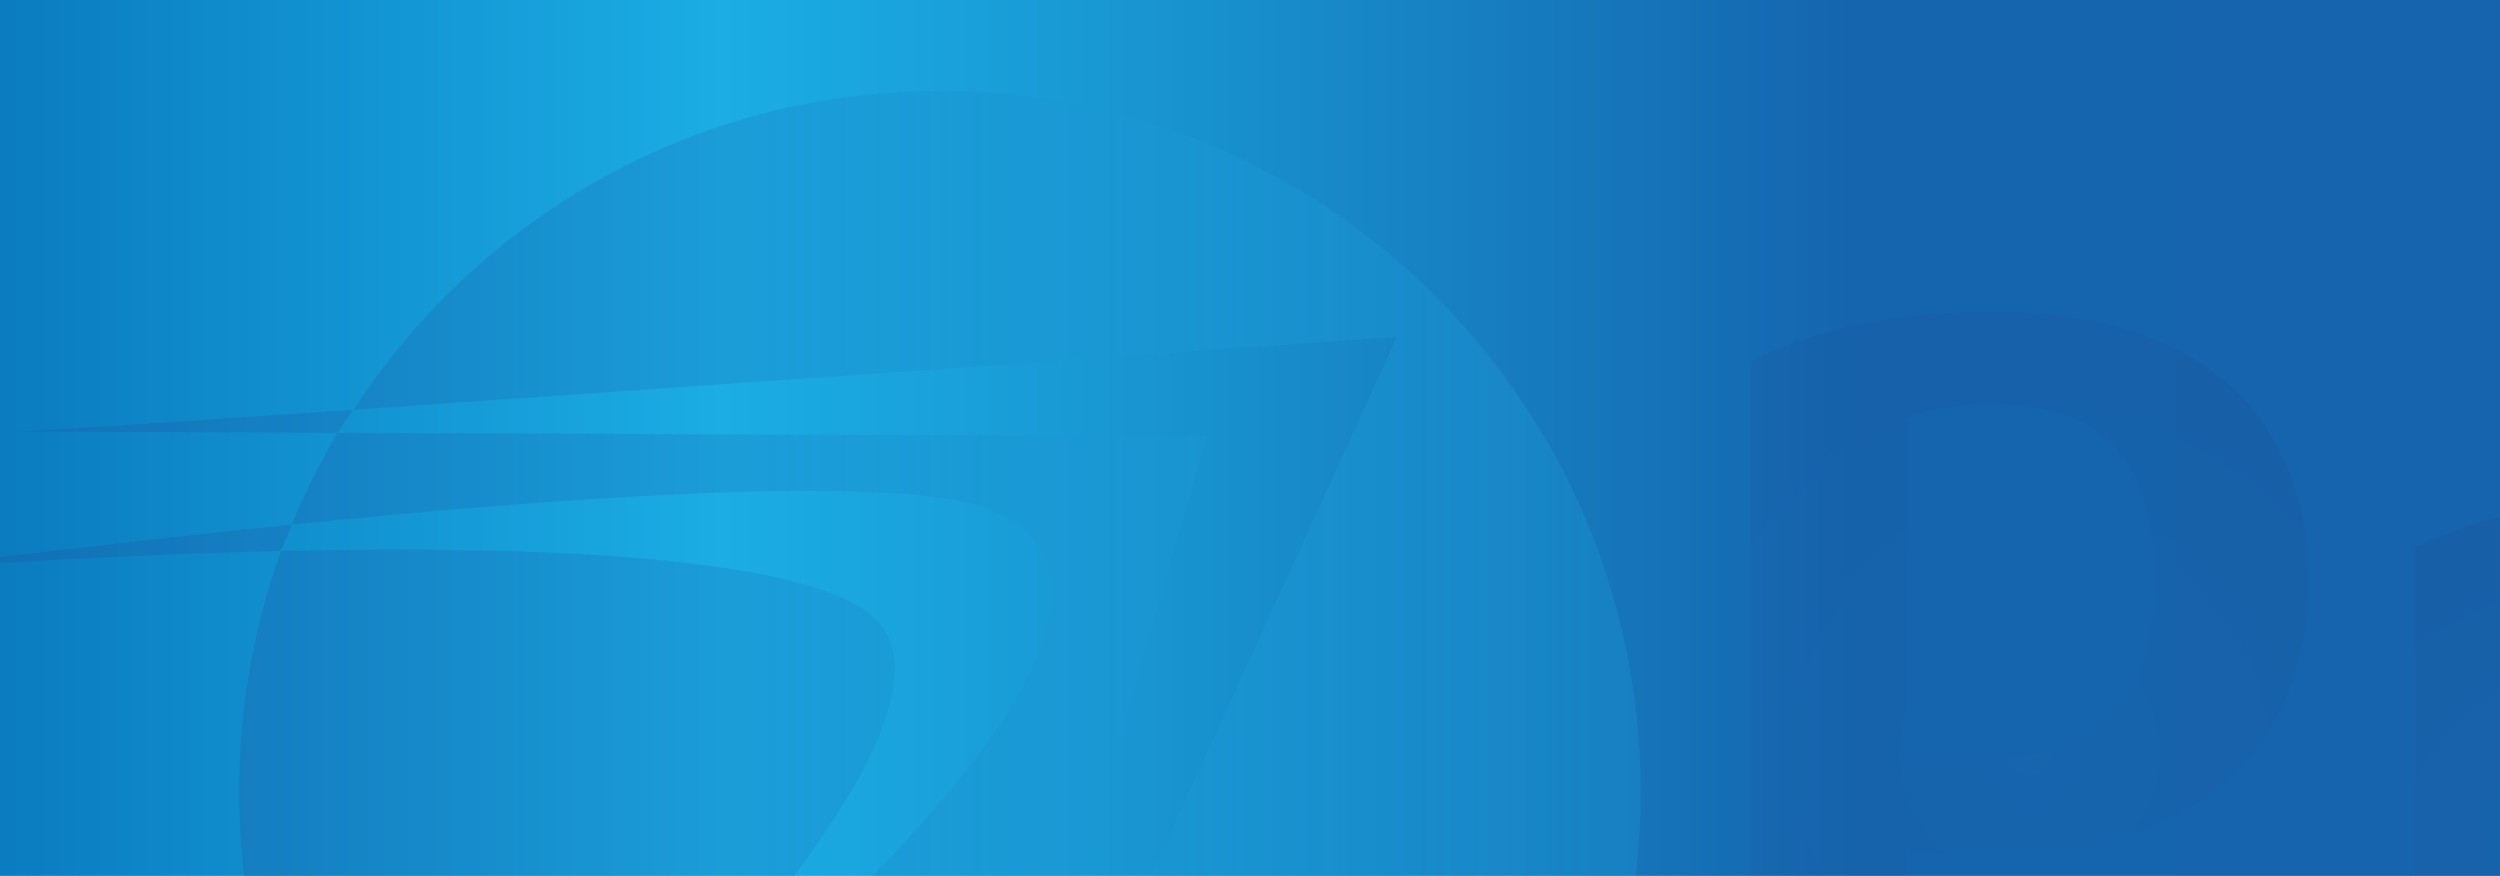 <?xml version="1.0" encoding="UTF-8"?>
<svg id="Ebene_1" data-name="Ebene 1" xmlns="http://www.w3.org/2000/svg" xmlns:xlink="http://www.w3.org/1999/xlink" viewBox="0 0 4455.16 1560.91">
  <defs>
    <linearGradient id="Unbenannter_Verlauf_28" data-name="Unbenannter Verlauf 28" x1="-11.99" y1="996.17" x2="4459.63" y2="996.17" gradientTransform="translate(0 -192.39) scale(1 1.3)" gradientUnits="userSpaceOnUse">
      <stop offset="0" stop-color="#1dafe6"/>
      <stop offset="0" stop-color="#1761ab"/>
      <stop offset="0" stop-color="#1dafe6"/>
      <stop offset="0" stop-color="#169dd9"/>
      <stop offset="0" stop-color="#0d84c6"/>
      <stop offset="0" stop-color="#0a7bbf"/>
      <stop offset=".29" stop-color="#1bade4"/>
      <stop offset=".43" stop-color="#199ad5"/>
      <stop offset=".72" stop-color="#1569b1"/>
      <stop offset=".74" stop-color="#1565ae"/>
      <stop offset="1" stop-color="#1664ad"/>
    </linearGradient>
    <linearGradient id="Unbenannter_Verlauf_29" data-name="Unbenannter Verlauf 29" x1="-184.58" y1="1410.86" x2="2923.79" y2="1410.86" gradientUnits="userSpaceOnUse">
      <stop offset="0" stop-color="#1dafe6"/>
      <stop offset="0" stop-color="#1761ab" stop-opacity=".6"/>
      <stop offset="1" stop-color="#1dafe6" stop-opacity=".2"/>
    </linearGradient>
    <radialGradient id="Unbenannter_Verlauf_19" data-name="Unbenannter Verlauf 19" cx="3617.12" cy="1341.99" fx="3617.12" fy="1341.99" r="657.92" gradientUnits="userSpaceOnUse">
      <stop offset="0" stop-color="#1a61aa"/>
      <stop offset="1" stop-color="#1c3f86"/>
    </radialGradient>
    <radialGradient id="Unbenannter_Verlauf_19-2" data-name="Unbenannter Verlauf 19" cx="4596.16" cy="1507.72" fx="4596.16" fy="1507.72" r="484.38" xlink:href="#Unbenannter_Verlauf_19"/>
  </defs>
  <rect x="-11.99" y="-493.85" width="4471.62" height="3187.44" fill="url(#Unbenannter_Verlauf_28)"/>
  <path d="M601.75,771.29l-570.57-2.42c23.93,0,271.17-16.29,599.01-38.69,0,0-11.64,13.71-28.44,41.11h0ZM500.91,982.03l18.87-47.07c-383.35,38.63-704.37,81.46-704.37,81.46,0,0,318.45-26.17,685.49-34.39h0ZM601.87,771.21c-31.26,52.27-58.38,106.62-81.83,163.5,493.99-49.78,1091.72-92.2,1245.02-26.17,500.89,215.78-870.79,1217.53-870.79,1217.53,0,0,847.66-778.29,678.13-1009.46-93.57-127.6-619.09-144.87-1071.24-134.72-48.84,133.66-74.94,278.4-74.94,428.96,0,689.68,559.09,1248.75,1248.78,1248.75s1248.8-559.07,1248.8-1248.75S2364.7,162.11,1675,162.11c-438.55,0-822.04,226.14-1044.82,568.07,728.25-49.75,1859.24-129.88,1859.24-129.88l-770.62,1687.59,431.55-1510.34-1548.49-6.33h0Z" fill="url(#Unbenannter_Verlauf_29)"/>
  <path d="M4114.09,1037.74c0-274.99-166.76-482.33-565.71-482.33-178.04,0-329.05,36.04-428.24,87.9v1485.29h279.49v-613.06l60.84,4.51c462.04,33.8,653.61-200.58,653.61-482.3h0ZM3839.13,1035.47c0,214.12-101.42,338.07-380.92,315.54l-58.57-4.5v-601.78c27.03-11.29,76.63-24.8,144.24-24.8,211.85,0,295.25,105.93,295.25,315.54h0Z" fill="url(#Unbenannter_Verlauf_19)" fill-rule="evenodd" opacity=".1"/>
  <path d="M4889.19,890.23c-306.94-9.13-460.41,24.78-586.49,85.65v1150.81h275.2v-1026.47c63.04-36.09,164.77-40.43,257.38-9.13l54.35-200.86h-.43Z" fill="url(#Unbenannter_Verlauf_19-2)" fill-rule="evenodd" opacity=".1"/>
</svg>